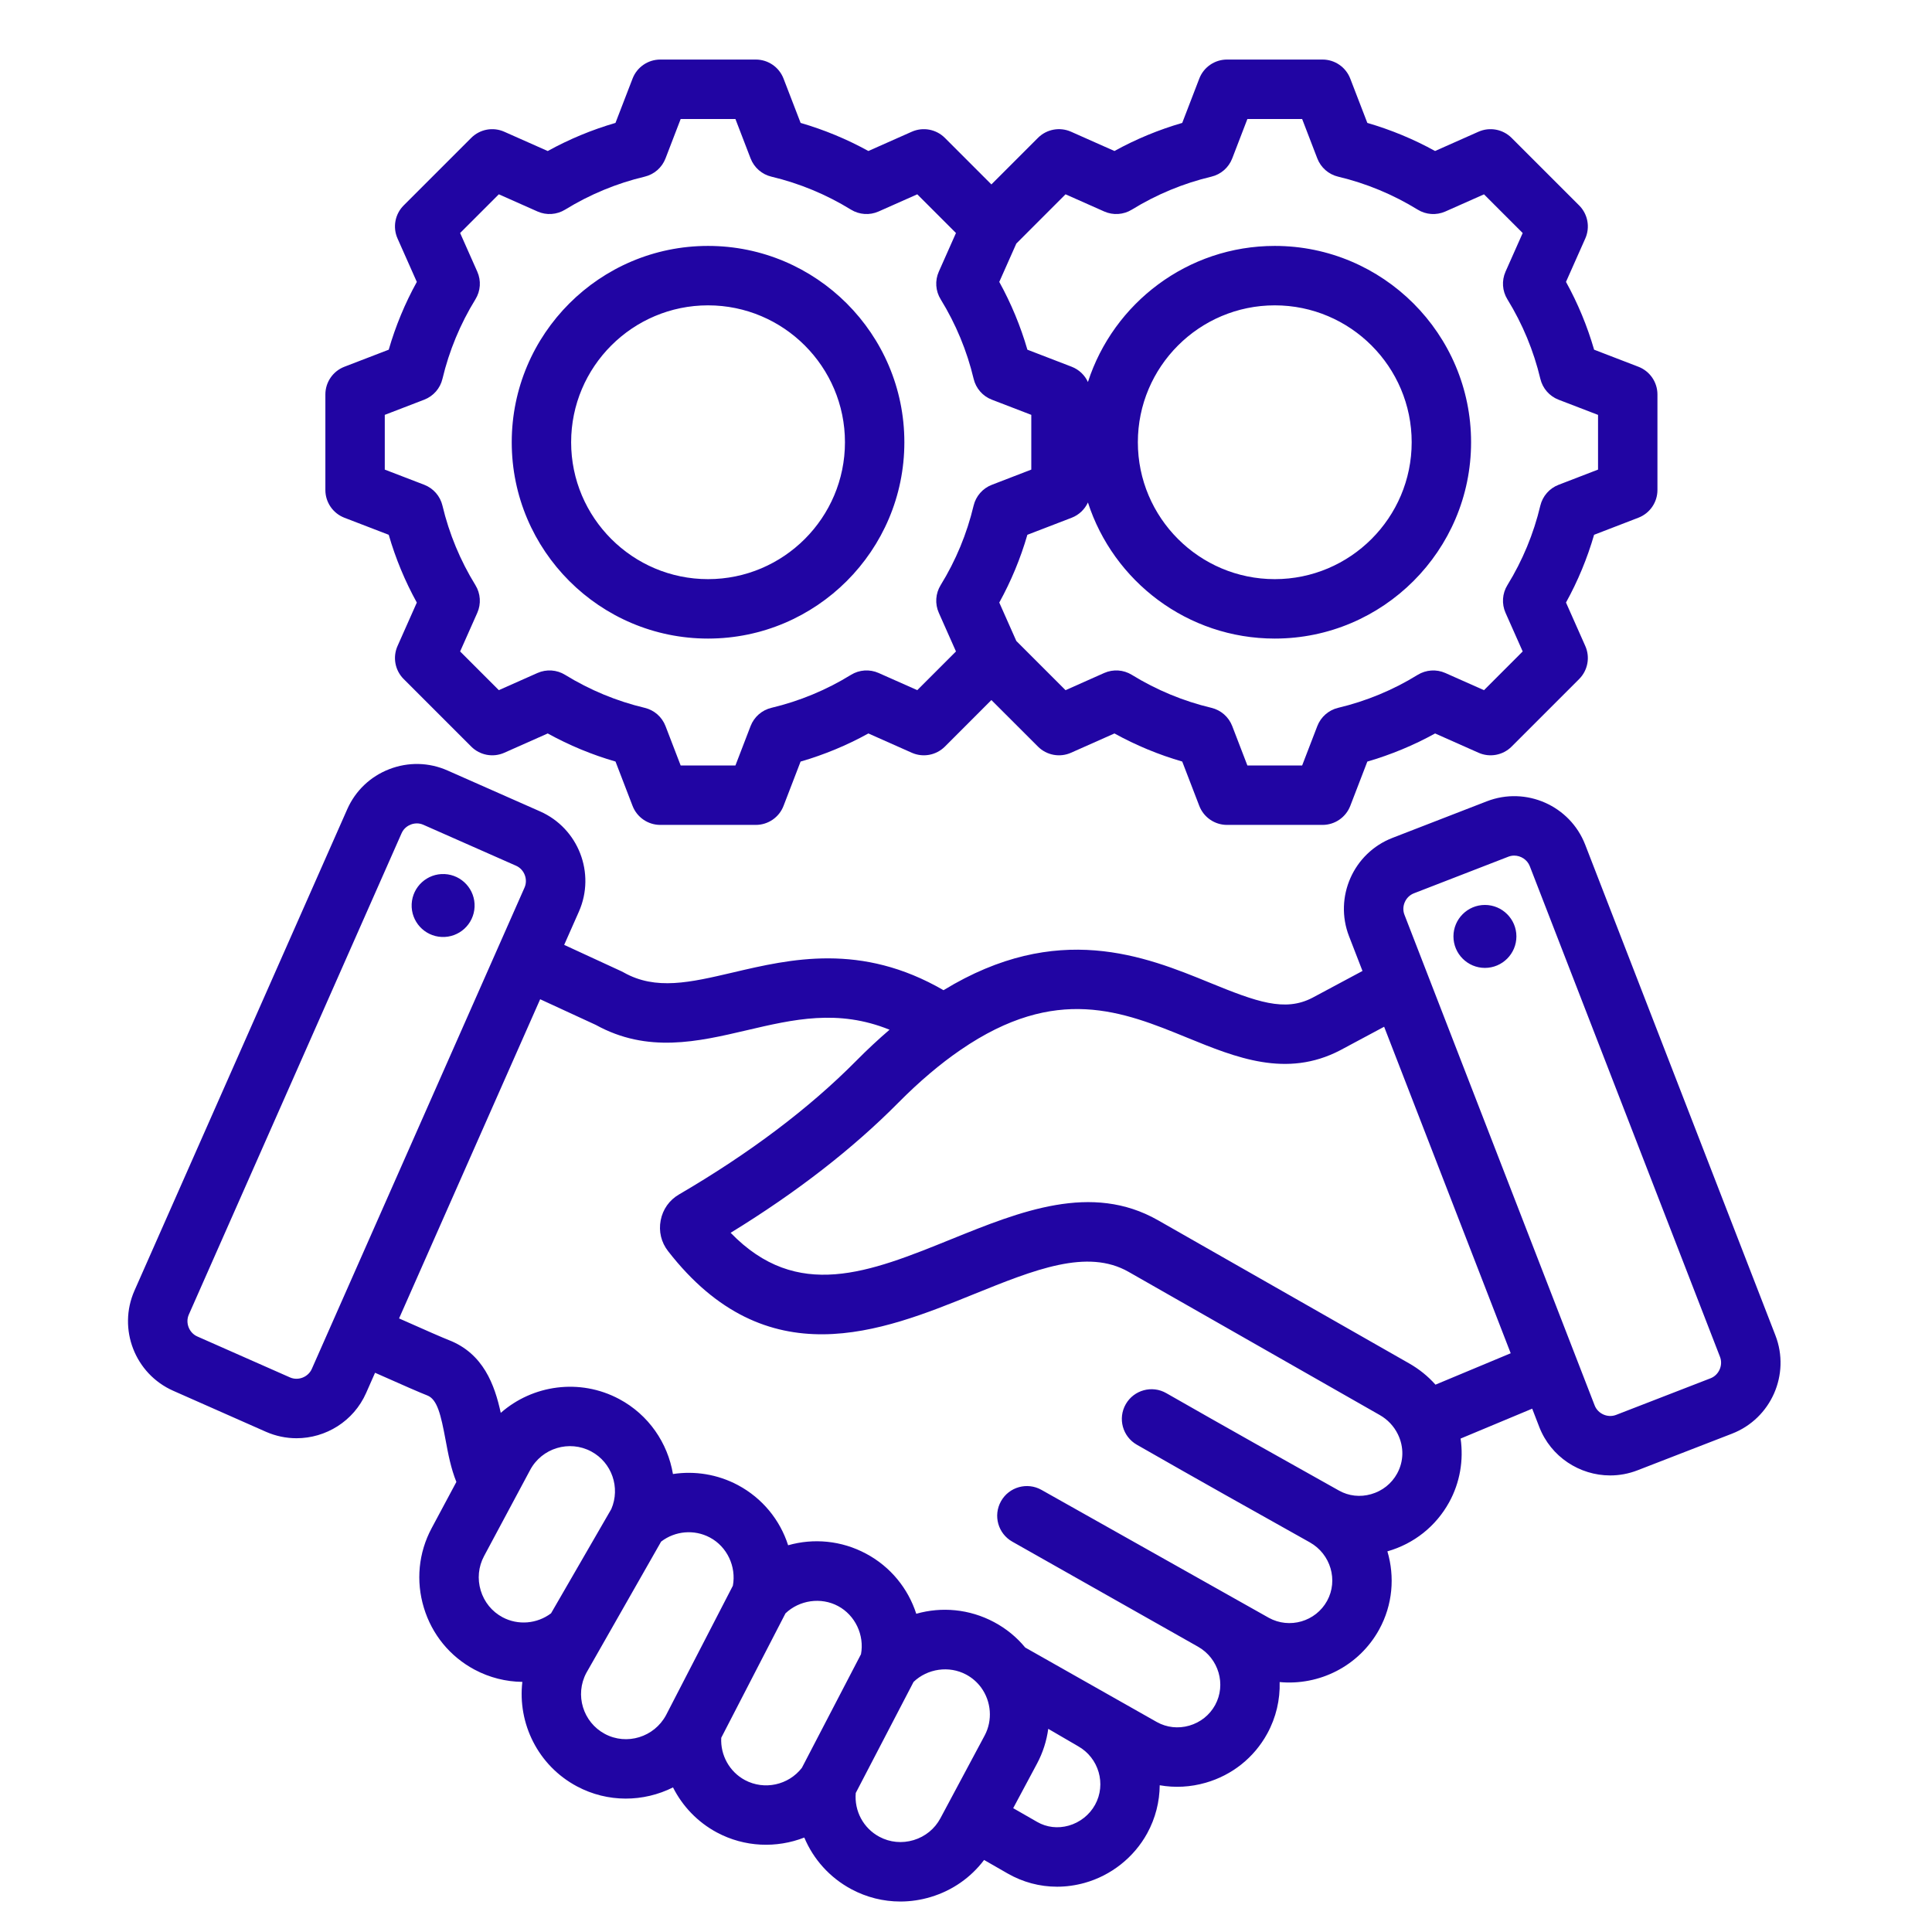 <svg width="63" height="63" viewBox="0 0 63 63" fill="none" xmlns="http://www.w3.org/2000/svg">
<g clip-path="url(#clip0_335_618)">
<path d="M15.475 29.575C15.449 30.142 14.968 30.579 14.402 30.553C13.836 30.527 13.398 30.046 13.424 29.48C13.451 28.914 13.931 28.476 14.497 28.502C15.063 28.529 15.501 29.009 15.475 29.575ZM56.479 46.75L53.399 47.944C53.106 48.058 52.803 48.112 52.506 48.112C51.513 48.112 50.573 47.51 50.193 46.53L49.963 45.935L47.628 46.91C47.731 47.617 47.606 48.348 47.256 48.985C46.824 49.77 46.109 50.339 45.243 50.587C45.242 50.587 45.242 50.587 45.241 50.587C45.486 51.413 45.416 52.33 44.973 53.136C44.312 54.338 43.013 54.971 41.728 54.85C41.744 55.421 41.614 56.002 41.321 56.535C40.891 57.317 40.178 57.885 39.316 58.133C38.819 58.276 38.309 58.302 37.817 58.215C37.812 58.749 37.68 59.288 37.407 59.785C36.976 60.568 36.234 61.156 35.37 61.398C35.071 61.481 34.769 61.523 34.469 61.523C33.907 61.523 33.355 61.377 32.858 61.092L32.09 60.651C31.659 61.223 31.058 61.645 30.356 61.857C30.027 61.957 29.692 62.006 29.359 62.006C28.806 62.006 28.26 61.871 27.761 61.604C27.053 61.225 26.522 60.624 26.227 59.92C25.324 60.272 24.282 60.238 23.378 59.755C22.747 59.417 22.255 58.898 21.946 58.285C20.988 58.765 19.822 58.79 18.81 58.249C17.54 57.57 16.875 56.195 17.033 54.844C16.499 54.838 15.963 54.706 15.473 54.444C14.673 54.016 14.086 53.3 13.822 52.427C13.557 51.554 13.647 50.632 14.075 49.832L14.882 48.324C14.705 47.887 14.615 47.417 14.53 46.956C14.377 46.138 14.261 45.631 13.934 45.504C13.717 45.42 13.167 45.181 12.23 44.764L11.939 45.423C11.53 46.348 10.621 46.899 9.669 46.899C9.335 46.899 8.996 46.831 8.671 46.688L5.65 45.352C4.4 44.8 3.833 43.334 4.385 42.085L11.323 26.388C11.59 25.784 12.077 25.32 12.695 25.081C13.314 24.842 13.987 24.857 14.591 25.124L17.612 26.459C18.862 27.012 19.429 28.477 18.877 29.727L18.397 30.811L20.272 31.676C20.296 31.687 20.319 31.699 20.341 31.712C21.387 32.3 22.499 32.039 23.906 31.71C25.777 31.271 28.078 30.732 30.767 32.289C34.484 30.019 37.338 31.182 39.447 32.044C40.983 32.672 41.896 33.004 42.796 32.536L44.429 31.662L43.99 30.529C43.497 29.255 44.131 27.817 45.405 27.323L48.485 26.129C49.759 25.636 51.197 26.27 51.691 27.544L57.894 43.545C58.387 44.818 57.753 46.256 56.479 46.75ZM10.167 44.64L17.104 28.943C17.223 28.675 17.096 28.349 16.829 28.231L13.807 26.896C13.731 26.862 13.658 26.85 13.594 26.85C13.509 26.85 13.439 26.87 13.395 26.888C13.316 26.918 13.172 26.995 13.095 27.171L6.157 42.868C6.039 43.135 6.165 43.462 6.433 43.58L9.455 44.915C9.722 45.034 10.048 44.907 10.167 44.64ZM17.969 52.608L19.934 49.208C20.235 48.51 19.952 47.69 19.279 47.33C18.563 46.948 17.67 47.219 17.288 47.933L15.783 50.745C15.6 51.089 15.561 51.487 15.676 51.865C15.79 52.242 16.043 52.552 16.387 52.736C16.894 53.007 17.513 52.952 17.969 52.608ZM21.718 55.93L23.898 51.708C24.014 51.085 23.71 50.435 23.15 50.137C22.638 49.863 22.014 49.92 21.558 50.27L19.12 54.55C18.738 55.265 19.009 56.158 19.724 56.541C20.437 56.922 21.331 56.648 21.718 55.93ZM26.148 57.647L28.076 53.941C28.191 53.318 27.887 52.67 27.327 52.371C26.77 52.073 26.066 52.177 25.613 52.61L23.519 56.666C23.488 57.233 23.787 57.776 24.291 58.046C24.924 58.384 25.712 58.211 26.148 57.647ZM30.665 59.292L32.107 56.595C32.373 56.099 32.327 55.483 31.99 55.024C31.861 54.85 31.698 54.709 31.504 54.605C30.947 54.307 30.243 54.411 29.79 54.845L27.905 58.467C27.854 59.053 28.152 59.615 28.675 59.895C29.019 60.079 29.416 60.117 29.794 60.003C30.172 59.888 30.481 59.636 30.665 59.292ZM35.154 56.941C35.105 56.914 34.182 56.375 34.182 56.375C34.129 56.767 34.007 57.151 33.816 57.509L33.039 58.962L33.823 59.412C34.13 59.588 34.494 59.631 34.847 59.532C35.213 59.429 35.528 59.181 35.709 58.851C36.08 58.178 35.831 57.321 35.154 56.941ZM45.584 46.772C45.455 46.507 45.251 46.29 44.993 46.143L36.801 41.473C35.453 40.705 33.737 41.4 31.749 42.204C28.743 43.422 25.001 44.936 21.785 40.798C21.561 40.511 21.475 40.154 21.544 39.794C21.613 39.434 21.826 39.133 22.143 38.949C24.445 37.605 26.389 36.139 27.921 34.591C28.281 34.227 28.644 33.889 29.007 33.578C27.328 32.898 25.872 33.239 24.348 33.596C22.759 33.968 21.117 34.353 19.427 33.42L17.614 32.584L13.013 42.992C13.904 43.389 14.449 43.626 14.634 43.698C15.765 44.137 16.131 45.162 16.329 46.072C17.366 45.16 18.902 44.934 20.191 45.621C21.154 46.135 21.774 47.056 21.944 48.066C22.655 47.958 23.399 48.074 24.062 48.427C24.865 48.856 25.437 49.568 25.7 50.389C26.528 50.153 27.436 50.233 28.239 50.662C29.043 51.09 29.614 51.803 29.878 52.623C30.705 52.387 31.614 52.467 32.417 52.896C32.81 53.106 33.151 53.384 33.431 53.724L37.724 56.154L37.726 56.155C38.046 56.333 38.42 56.374 38.78 56.271C39.143 56.166 39.443 55.928 39.623 55.601C39.991 54.931 39.74 54.076 39.063 53.695C39.013 53.667 33.011 50.272 33.011 50.272C32.544 50.009 32.379 49.419 32.642 48.952C32.904 48.486 33.495 48.321 33.961 48.583L41.372 52.753L41.373 52.754C42.049 53.126 42.903 52.878 43.275 52.202C43.643 51.532 43.392 50.677 42.714 50.296C42.714 50.296 42.714 50.295 42.713 50.295C40.974 49.321 39.004 48.218 37.07 47.11C36.605 46.844 36.444 46.252 36.71 45.788C36.976 45.324 37.568 45.163 38.032 45.429C39.96 46.532 41.927 47.634 43.663 48.606C43.98 48.784 44.352 48.826 44.71 48.723C45.076 48.619 45.377 48.38 45.558 48.051C45.776 47.654 45.786 47.188 45.584 46.772ZM49.262 44.128L45.135 33.481L43.7 34.249C41.949 35.16 40.304 34.488 38.714 33.838C36.616 32.98 34.446 32.093 31.327 34.233C30.658 34.69 29.976 35.269 29.298 35.953C27.808 37.459 25.97 38.885 23.825 40.2C25.999 42.442 28.341 41.494 31.022 40.408C33.271 39.498 35.596 38.557 37.76 39.79L45.953 44.46C46.277 44.645 46.566 44.878 46.809 45.152L49.262 44.128ZM56.087 44.245L49.884 28.244C49.802 28.033 49.592 27.9 49.375 27.9C49.311 27.9 49.247 27.912 49.185 27.936L46.105 29.13C45.832 29.236 45.691 29.555 45.797 29.828L52 45.83C52.106 46.103 52.426 46.244 52.699 46.138L55.779 44.944C56.052 44.838 56.193 44.518 56.087 44.245ZM48.421 29.509C47.856 29.509 47.395 29.97 47.395 30.535C47.395 31.101 47.856 31.562 48.421 31.562C48.987 31.562 49.448 31.101 49.448 30.535C49.448 29.97 48.987 29.509 48.421 29.509ZM10.61 15.979V12.863C10.61 12.462 10.857 12.103 11.231 11.959L12.676 11.403C12.898 10.635 13.205 9.894 13.592 9.193L12.963 7.777C12.8 7.411 12.88 6.982 13.163 6.699L15.366 4.496C15.65 4.212 16.078 4.133 16.444 4.296L17.861 4.925C18.562 4.538 19.302 4.231 20.07 4.008L20.627 2.563C20.771 2.189 21.13 1.942 21.531 1.942H24.646C25.047 1.942 25.406 2.189 25.55 2.563L26.107 4.008C26.875 4.231 27.615 4.537 28.316 4.924L29.733 4.295C30.099 4.133 30.527 4.213 30.811 4.496L32.328 6.014L33.846 4.496C34.13 4.212 34.558 4.133 34.925 4.295L36.341 4.924C37.042 4.537 37.782 4.231 38.551 4.008L39.107 2.563C39.251 2.189 39.61 1.942 40.011 1.942H43.126C43.527 1.942 43.886 2.189 44.03 2.563L44.587 4.008C45.355 4.231 46.095 4.537 46.796 4.924L48.212 4.295C48.579 4.133 49.007 4.213 49.291 4.496L51.494 6.699C51.777 6.982 51.857 7.411 51.694 7.777L51.065 9.192C51.453 9.894 51.759 10.634 51.982 11.403L53.426 11.959C53.8 12.103 54.047 12.462 54.047 12.863V15.978C54.047 16.379 53.8 16.738 53.426 16.882L51.981 17.439C51.759 18.207 51.452 18.947 51.065 19.648L51.694 21.065C51.857 21.431 51.777 21.859 51.494 22.143L49.291 24.346C49.008 24.629 48.579 24.709 48.213 24.546L46.797 23.917C46.096 24.304 45.355 24.611 44.587 24.834L44.031 26.278C43.887 26.652 43.527 26.899 43.127 26.899H40.011C39.61 26.899 39.251 26.652 39.107 26.278L38.551 24.833C37.783 24.611 37.043 24.304 36.341 23.917L34.925 24.546C34.559 24.709 34.13 24.629 33.847 24.346L32.328 22.828L30.811 24.346C30.527 24.629 30.099 24.709 29.732 24.546L28.317 23.917C27.615 24.305 26.875 24.611 26.106 24.834L25.55 26.279C25.407 26.652 25.047 26.899 24.646 26.899H21.531C21.13 26.899 20.771 26.652 20.627 26.279L20.071 24.833C19.302 24.611 18.562 24.304 17.861 23.917L16.445 24.546C16.078 24.709 15.65 24.629 15.367 24.346L13.164 22.143C12.88 21.86 12.8 21.431 12.963 21.065L13.592 19.649C13.205 18.948 12.898 18.207 12.676 17.439L11.231 16.883C10.857 16.739 10.61 16.379 10.61 15.979ZM33.141 7.942L32.585 9.193C32.972 9.894 33.279 10.634 33.502 11.403L34.946 11.959C35.186 12.052 35.373 12.233 35.476 12.457C36.307 9.885 38.724 8.019 41.568 8.019C45.098 8.019 47.97 10.891 47.97 14.421C47.97 17.951 45.098 20.823 41.568 20.823C38.724 20.823 36.307 18.957 35.476 16.385C35.372 16.609 35.186 16.79 34.946 16.883L33.501 17.439C33.279 18.207 32.972 18.947 32.585 19.649L33.141 20.901L34.746 22.506L36.007 21.945C36.299 21.816 36.636 21.838 36.908 22.006C37.713 22.501 38.585 22.863 39.501 23.081C39.812 23.155 40.066 23.377 40.181 23.675L40.676 24.962H42.461L42.956 23.676C43.071 23.378 43.325 23.155 43.636 23.081C44.553 22.863 45.425 22.502 46.229 22.006C46.501 21.839 46.839 21.816 47.131 21.946L48.391 22.506L49.653 21.243L49.093 19.982C48.964 19.69 48.986 19.353 49.154 19.081C49.649 18.277 50.011 17.404 50.228 16.488C50.303 16.178 50.525 15.923 50.823 15.809L52.11 15.313V13.529L50.823 13.034C50.525 12.919 50.303 12.664 50.229 12.354C50.011 11.437 49.649 10.565 49.154 9.76C48.986 9.488 48.964 9.151 49.093 8.859L49.653 7.599L48.391 6.337L47.13 6.897C46.838 7.026 46.501 7.004 46.229 6.836C45.424 6.341 44.552 5.979 43.636 5.761C43.325 5.687 43.071 5.465 42.956 5.167L42.461 3.88H40.676L40.181 5.167C40.066 5.465 39.812 5.687 39.501 5.761C38.585 5.979 37.712 6.341 36.908 6.836C36.636 7.003 36.299 7.026 36.007 6.896L34.746 6.336L33.141 7.942ZM41.569 18.885C44.03 18.885 46.033 16.882 46.033 14.421C46.033 11.959 44.03 9.957 41.569 9.957C39.107 9.957 37.104 11.959 37.104 14.421C37.104 16.882 39.107 18.885 41.569 18.885ZM12.547 15.313L13.834 15.808C14.132 15.923 14.354 16.177 14.428 16.488C14.646 17.405 15.008 18.277 15.503 19.081C15.671 19.354 15.693 19.691 15.564 19.983L15.004 21.243L16.266 22.505L17.527 21.945C17.819 21.816 18.156 21.838 18.428 22.006C19.233 22.501 20.105 22.863 21.021 23.081C21.332 23.154 21.586 23.377 21.701 23.675L22.196 24.962H23.981L24.476 23.675C24.591 23.377 24.845 23.155 25.156 23.081C26.072 22.863 26.945 22.501 27.749 22.006C28.021 21.838 28.358 21.816 28.65 21.945L29.911 22.505L31.173 21.243L30.613 19.982C30.483 19.69 30.506 19.353 30.673 19.081C31.169 18.276 31.53 17.404 31.748 16.488C31.822 16.178 32.045 15.923 32.343 15.809L33.629 15.313V13.528L32.343 13.033C32.045 12.919 31.823 12.664 31.749 12.353C31.531 11.437 31.169 10.565 30.674 9.76C30.506 9.488 30.483 9.151 30.613 8.859L31.173 7.598L29.911 6.336L28.65 6.896C28.358 7.026 28.021 7.003 27.749 6.836C26.944 6.341 26.072 5.979 25.156 5.761C24.845 5.687 24.591 5.465 24.476 5.167L23.981 3.88H22.196L21.701 5.167C21.586 5.465 21.332 5.687 21.021 5.761C20.105 5.979 19.233 6.341 18.428 6.836C18.156 7.003 17.819 7.026 17.527 6.896L16.266 6.336L15.004 7.598L15.564 8.859C15.694 9.151 15.671 9.488 15.503 9.76C15.008 10.565 14.646 11.437 14.428 12.353C14.354 12.664 14.132 12.918 13.834 13.033L12.547 13.528L12.547 15.313ZM16.687 14.421C16.687 10.891 19.558 8.019 23.088 8.019C26.618 8.019 29.49 10.891 29.49 14.421C29.49 17.951 26.618 20.823 23.088 20.823C19.558 20.823 16.687 17.951 16.687 14.421ZM18.624 14.421C18.624 16.882 20.627 18.885 23.088 18.885C25.55 18.885 27.553 16.882 27.553 14.421C27.553 11.959 25.55 9.957 23.088 9.957C20.627 9.957 18.624 11.959 18.624 14.421Z" fill="#2105A3"/>
</g>
<defs>
<clipPath id="clip0_335_618">
<rect width="62" height="62" fill="white" transform="translate(0.117 0.974)"/>
</clipPath>
</defs>
</svg>
